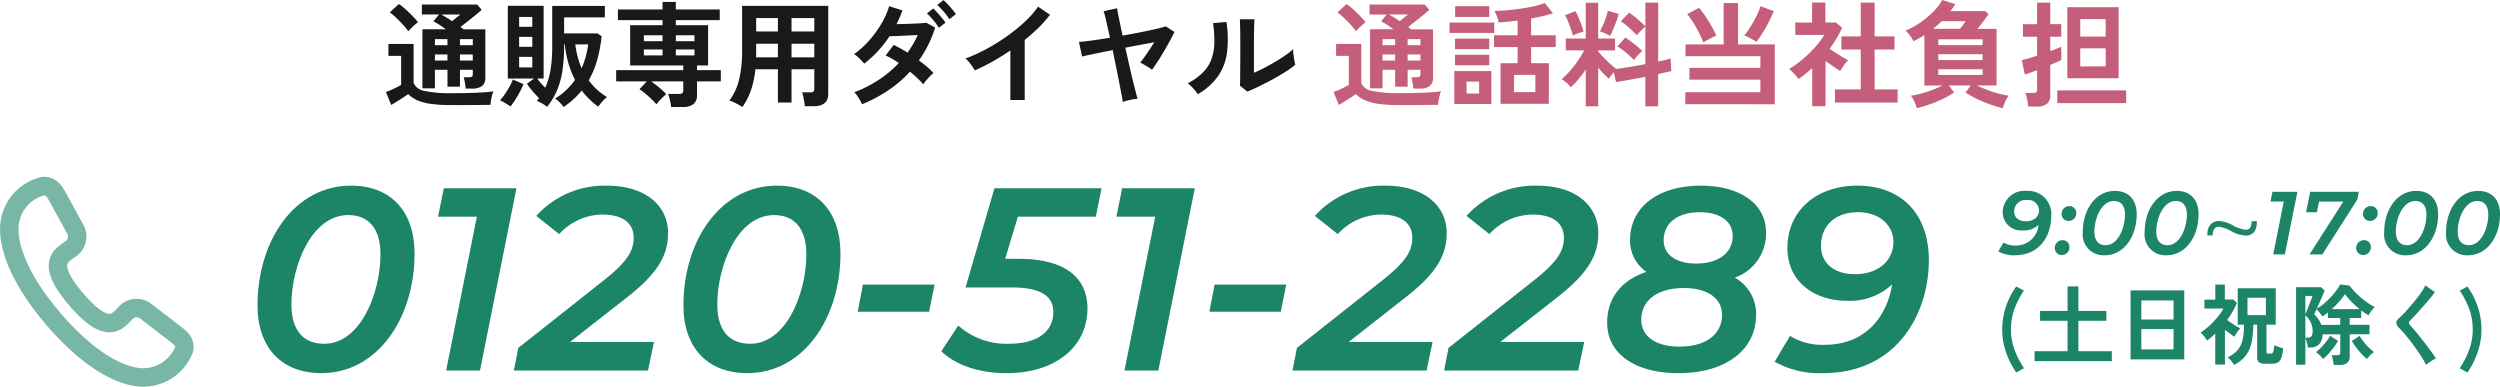 <svg xmlns="http://www.w3.org/2000/svg" width="338.502" height="52.365" viewBox="0 0 338.502 52.365">
  <g id="グループ_7605" data-name="グループ 7605" transform="translate(-243.747 -5775.446)">
    <g id="グループ_7603" data-name="グループ 7603" transform="translate(51)">
      <path id="パス_3913" data-name="パス 3913" d="M9.433,14.209a19.428,19.428,0,0,1-2.759-.163,6.822,6.822,0,0,1-1.844-.495,4.173,4.173,0,0,1-1.224-.83c-.2.146-.432.308-.7.489s-.553.358-.837.534-.535.325-.752.449L.6,12.442q.263-.093.659-.263c.263-.114.524-.235.782-.365a5.753,5.753,0,0,0,.62-.348V7.545H.94V5.933H4.349v5.3A1.934,1.934,0,0,0,5.861,12.3a16.036,16.036,0,0,0,3.573.3q1.982,0,3.408-.062t2.309-.186a3.576,3.576,0,0,0-.17.52c-.062.231-.114.47-.155.713a5.739,5.739,0,0,0-.076.6c-.29,0-.666,0-1.132.008l-1.479.015q-.783.008-1.5.007Zm-5.811-10a8.531,8.531,0,0,0-.7-.868q-.434-.48-.914-.937a7.549,7.549,0,0,0-.883-.737L2.351.525a7.381,7.381,0,0,1,.891.7q.5.449.968.937t.728.83a5.164,5.164,0,0,0-.418.341q-.263.232-.51.48t-.387.4M11.4,11.977c-.021-.226-.057-.5-.108-.806a4.519,4.519,0,0,0-.17-.728h.713a.678.678,0,0,0,.411-.093.485.485,0,0,0,.116-.387V9.436H10.625v2.278H8.937V9.436H7.232v2.51H5.542v-8H8.719q-.449-.325-.891-.612a7.054,7.054,0,0,0-.8-.458l.759-.93H5.465V.6H12.95l.62.712q-.341.31-.837.713T11.7,2.85q-.535.418-1,.79c.071.052.142.1.209.155s.136.1.209.155h2.944v6.54a1.351,1.351,0,0,1-.449,1.139,2.2,2.2,0,0,1-1.363.349ZM7.232,6.1h1.7V5.283h-1.7Zm0,2.077h1.7V7.358h-1.7ZM9.556,2.85l.62-.5c.207-.164.377-.3.511-.4H8.1c.207.115.437.248.69.4s.508.32.767.5M10.625,6.1h1.736V5.283H10.625Zm0,2.077h1.736V7.358H10.625Z" transform="translate(244.401 5775.463)" fill="#191919"/>
      <path id="パス_3914" data-name="パス 3914" d="M16.98,14.387q-.17-.124-.441-.287c-.181-.108-.36-.215-.535-.317a2.2,2.2,0,0,0-.465-.217,6.781,6.781,0,0,0,.666-.838q.341-.494.635-1.022a6.411,6.411,0,0,0,.449-.962l1.441.621a9.283,9.283,0,0,1-.48,1.03q-.294.552-.627,1.078a10.39,10.39,0,0,1-.644.914m7.191.077a6.014,6.014,0,0,0-.55-.635,3.33,3.33,0,0,0-.613-.511,8.647,8.647,0,0,0,1.5-1.14,9.464,9.464,0,0,0,1.2-1.387,12.752,12.752,0,0,1-.883-2.223,13.991,13.991,0,0,1-.5-2.58h-.093v.17a22.821,22.821,0,0,1-.217,3.332,11.189,11.189,0,0,1-.713,2.65,9.758,9.758,0,0,1-1.364,2.294A5.346,5.346,0,0,0,21.281,14a7.608,7.608,0,0,0-.737-.373l.155-.185a2.18,2.18,0,0,0,.139-.186q-.449-.434-.883-.945a11.588,11.588,0,0,1-.759-.992l.976-.713H16.608V.764h4.851v9.842h-.868a6.524,6.524,0,0,0,.5.627c.192.212.385.422.582.627A9.622,9.622,0,0,0,22.4,9.4a20.367,20.367,0,0,0,.224-3.246V.781H29.75V2.33H24.233V4.5h4.541l.542.4a20.254,20.254,0,0,1-.6,3.176,11.78,11.78,0,0,1-1.155,2.775,8.346,8.346,0,0,0,2.479,2.262,4.512,4.512,0,0,0-.651.621,8.167,8.167,0,0,0-.542.682,10.751,10.751,0,0,1-1.185-1,10.315,10.315,0,0,1-1.047-1.185,10.291,10.291,0,0,1-1.108,1.177,12.057,12.057,0,0,1-1.341,1.055M18.142,3.6h1.782V2.267H18.142Zm0,2.712h1.782V4.964H18.142Zm0,2.79h1.782V7.677H18.142Zm8.461.108a11.252,11.252,0,0,0,.883-3.223H25.751A11.372,11.372,0,0,0,26.6,9.211" transform="translate(244.896 5775.471)" fill="#191919"/>
      <path id="パス_3915" data-name="パス 3915" d="M38.217,14.481a6.748,6.748,0,0,0-.155-.914,6.02,6.02,0,0,0-.248-.852h1.457a.781.781,0,0,0,.449-.1.483.483,0,0,0,.139-.411V11.01H35.521q.527.372,1.1.852a8.771,8.771,0,0,1,.93.883q-.294.248-.7.658a5.5,5.5,0,0,0-.627.721,8.275,8.275,0,0,0-.666-.713q-.4-.387-.83-.744a7.4,7.4,0,0,0-.8-.589l1.007-1.069H30.779V9.491H39.86V8.856H32.67V3.4h4.386V2.719H31.012V1.278h6.043V.255h1.8V1.278H44.8V2.719H38.853V3.4h4.37V8.856h-1.5v.635h3.223V11.01H41.72v1.844a1.5,1.5,0,0,1-.48,1.24,2.322,2.322,0,0,1-1.472.387ZM34.529,5.57h2.526V4.765H34.529Zm0,1.922h2.526v-.8H34.529ZM38.853,5.57h2.526V4.765H38.853Zm0,1.922h2.526v-.8H38.853Z" transform="translate(245.4 5775.454)" fill="#191919"/>
      <path id="パス_3916" data-name="パス 3916" d="M47.381,14.464q-.387-.248-.883-.5a4.8,4.8,0,0,0-.883-.365,7.846,7.846,0,0,0,1.295-2.774A15.658,15.658,0,0,0,47.334,6.9V.765H59V12.7q0,1.658-2,1.658H55.826a5.61,5.61,0,0,0-.077-.62q-.062-.356-.131-.7a2.937,2.937,0,0,0-.163-.558h1.085a.736.736,0,0,0,.449-.1.547.547,0,0,0,.124-.427V9.35H54.029v4.51H52.185V9.35H49.132a12.539,12.539,0,0,1-.573,2.782,9.444,9.444,0,0,1-1.178,2.332m1.844-6.726h2.96V5.894H49.24V7.32q0,.2-.015.418m.015-3.5h2.944V2.423H49.24Zm4.789,0h3.084V2.423H54.029Zm0,3.5h3.084V5.9H54.029Z" transform="translate(245.892 5775.471)" fill="#191919"/>
      <path id="パス_3917" data-name="パス 3917" d="M63.035,14.118a7.089,7.089,0,0,0-.5-.923,3.762,3.762,0,0,0-.55-.706,16.472,16.472,0,0,0,3.254-1.643,14.955,14.955,0,0,0,2.773-2.309,10.259,10.259,0,0,0-1.781-1.022l1.085-1.426A16.032,16.032,0,0,1,69.2,7.129q.4-.573.752-1.171a12.553,12.553,0,0,0,.627-1.217l-1.4.07q-.752.039-1.4.062l-1.023.038a15.638,15.638,0,0,1-1.542,1.976,14.957,14.957,0,0,1-1.882,1.727q-.263-.308-.666-.712a3.417,3.417,0,0,0-.713-.574A11.835,11.835,0,0,0,64,5.486a14.854,14.854,0,0,0,1.658-2.278A10.507,10.507,0,0,0,66.706.837l1.8.573c-.114.31-.239.622-.372.937s-.28.622-.434.923q.68-.015,1.471-.039t1.495-.062c.47-.026.83-.055,1.078-.085l1.194.651a15.465,15.465,0,0,1-.945,2.347,16.513,16.513,0,0,1-1.256,2.1c.394.29.761.582,1.109.876a8.285,8.285,0,0,1,.86.83,4.4,4.4,0,0,0-.472.434c-.181.185-.353.377-.52.572a4.582,4.582,0,0,0-.387.527,10.621,10.621,0,0,0-.806-.844c-.309-.294-.641-.587-.991-.876a16.224,16.224,0,0,1-2.937,2.526,19.951,19.951,0,0,1-3.556,1.892m10.4-10.352a7.945,7.945,0,0,0-.767-1.055,10.349,10.349,0,0,0-.844-.9l.851-.665a6.116,6.116,0,0,1,.542.55c.217.243.43.489.635.737a6.58,6.58,0,0,1,.481.634ZM74.859,2.6a7.7,7.7,0,0,0-.775-1.031,9.669,9.669,0,0,0-.869-.891l.852-.667a7.6,7.6,0,0,1,.552.543c.22.238.435.479.643.728a6.81,6.81,0,0,1,.479.635Z" transform="translate(246.433 5775.446)" fill="#191919"/>
      <path id="パス_3918" data-name="パス 3918" d="M82.634,13.515V6.805q-1.178.8-2.409,1.495a26.809,26.809,0,0,1-2.41,1.2,5.436,5.436,0,0,0-.341-.542q-.217-.31-.457-.6a2.614,2.614,0,0,0-.473-.465,20.316,20.316,0,0,0,2.789-1.255,27.049,27.049,0,0,0,2.782-1.72,23.485,23.485,0,0,0,2.456-1.984A12.4,12.4,0,0,0,86.384.87L88,1.97a15.84,15.84,0,0,1-1.541,1.744q-.876.859-1.883,1.665v8.136Z" transform="translate(246.917 5775.475)" fill="#191919"/>
      <path id="パス_3919" data-name="パス 3919" d="M97.36,13.787a9.178,9.178,0,0,0-.148-.937q-.132-.691-.325-1.682t-.426-2.131Q96.229,7.9,96,6.752q-1.41.279-2.541.512t-1.612.355l-.418-1.984q.589-.031,1.72-.185t2.479-.373Q95.33,3.73,95.1,2.731a9.518,9.518,0,0,0-.333-1.248l1.829-.4c.009.1.049.332.116.682s.155.788.263,1.31.229,1.093.365,1.712q1.3-.232,2.5-.472t2.1-.449q.9-.209,1.255-.334l1.162.76q-.265.556-.635,1.239t-.79,1.395q-.418.713-.837,1.356t-.775,1.14a2.739,2.739,0,0,0-.449-.335q-.31-.192-.628-.371t-.519-.272q.372-.465.906-1.24t1-1.519q-.823.155-1.844.341t-2.077.4q.263,1.162.519,2.317t.5,2.131q.24.976.411,1.634c.113.439.191.715.232.829a5.809,5.809,0,0,0-.666.085q-.387.07-.752.164a3.378,3.378,0,0,0-.6.2" transform="translate(247.409 5775.481)" fill="#191919"/>
      <path id="パス_3920" data-name="パス 3920" d="M107.037,12.67a4.715,4.715,0,0,0-.6-.775,6.314,6.314,0,0,0-.744-.7,8.262,8.262,0,0,0,2.069-1.488A5,5,0,0,0,108.9,7.921a6.939,6.939,0,0,0,.387-2.193,16.743,16.743,0,0,0-.17-2.681l1.813-.155A15.028,15.028,0,0,1,111,7.038a7.277,7.277,0,0,1-1.216,3.2,8.6,8.6,0,0,1-2.743,2.433m6.71-.356-1.007-.806c.021-.164.033-.506.039-1.023s.009-1.131.015-1.844.007-1.435.007-2.17q0-1.364-.015-2.371t-.047-1.58h1.984q-.031.277-.046.891t-.024,1.4q-.008.79-.007,1.582V9.772q.666-.279,1.433-.682t1.52-.852q.75-.448,1.371-.883a7.5,7.5,0,0,0,.976-.789,6.033,6.033,0,0,0,.054.727c.036.289.077.566.124.829s.086.453.117.566a12.2,12.2,0,0,1-1.341.961q-.829.527-1.774,1.038t-1.836.945q-.893.434-1.542.682" transform="translate(247.882 5775.529)" fill="#191919"/>
      <path id="パス_3921" data-name="パス 3921" d="M133.633,14.209a19.448,19.448,0,0,1-2.759-.163,6.813,6.813,0,0,1-1.843-.495,4.146,4.146,0,0,1-1.224-.83c-.2.146-.432.308-.706.489s-.553.358-.837.534-.535.325-.752.449l-.713-1.751q.263-.093.659-.263c.263-.114.524-.235.782-.365a5.782,5.782,0,0,0,.621-.348V7.545h-1.72V5.933h3.408v5.3a1.934,1.934,0,0,0,1.511,1.062,16.036,16.036,0,0,0,3.573.3q1.984,0,3.409-.062t2.308-.186a3.709,3.709,0,0,0-.17.52c-.062.231-.114.47-.155.713s-.066.441-.076.6c-.29,0-.666,0-1.131.008l-1.48.015q-.783.008-1.495.007Zm-5.811-10a8.535,8.535,0,0,0-.7-.868c-.288-.32-.594-.632-.913-.937a7.633,7.633,0,0,0-.883-.737L126.551.525a7.382,7.382,0,0,1,.891.7q.5.449.969.937t.728.83a5.145,5.145,0,0,0-.419.341q-.263.232-.51.48t-.387.4m7.779,7.764c-.022-.226-.058-.5-.108-.806a4.5,4.5,0,0,0-.171-.728h.713a.678.678,0,0,0,.411-.093.484.484,0,0,0,.117-.387V9.436h-1.736v2.278h-1.689V9.436h-1.706v2.51h-1.688v-8h3.176q-.449-.325-.891-.612a7.047,7.047,0,0,0-.8-.458l.758-.93h-2.325V.6h7.486l.62.712q-.342.31-.837.713T135.9,2.85q-.535.418-1,.79c.072.052.142.1.209.155s.137.1.209.155h2.945v6.54a1.351,1.351,0,0,1-.449,1.139,2.2,2.2,0,0,1-1.364.349ZM131.432,6.1h1.7V5.283h-1.7Zm0,2.077h1.7V7.358h-1.7Zm2.325-5.331.62-.5c.208-.164.377-.3.512-.4H132.3c.206.115.436.248.689.4s.508.32.767.5m1.07,3.254h1.736V5.283h-1.736Zm0,2.077h1.736V7.358h-1.736Z" transform="translate(248.515 5775.463)" fill="#c55e7b"/>
      <path id="パス_3922" data-name="パス 3922" d="M139.995,3.04h6.059V4.45h-6.059Zm.651,6.571h5.021v4.462h-5.021Zm.092-4.4h4.634V6.636h-4.634Zm0,2.185h4.634V8.82h-4.634Zm.017-6.571h4.618V2.28h-4.618Zm1.55,11.824h1.7V11.036h-1.7Zm4.6,1.395v-5.5h2.309V6.356h-3.192V4.76h3.192V2.777q-.683.077-1.341.148t-1.232.1a3.384,3.384,0,0,0-.209-.775,5.863,5.863,0,0,0-.349-.79q.792,0,1.728-.085t1.882-.225q.945-.139,1.782-.333A9.5,9.5,0,0,0,152.888.39L154,1.785q-.6.2-1.371.379t-1.588.334V4.76h3.332v1.6h-3.332V8.541h2.4v5.5Zm1.829-1.581h2.882v-2.34h-2.882Z" transform="translate(249.018 5775.459)" fill="#c55e7b"/>
      <path id="パス_3923" data-name="パス 3923" d="M157.948,14.385V9.4a15.986,15.986,0,0,1-1,1.333,10.787,10.787,0,0,1-1.016,1.068,5.072,5.072,0,0,0-.573-.6,3.554,3.554,0,0,0-.666-.495,9.657,9.657,0,0,0,1.093-1.078,15.028,15.028,0,0,0,1.077-1.379,12.563,12.563,0,0,0,.868-1.433h-2.48V5.21h2.7V.361h1.689V5.21h2.278v1.6h-2.278v.155q.279.339.721.8t.906.876c.31.278.584.506.821.682q.775-.095,1.829-.272t2.108-.379V3.584a5.306,5.306,0,0,0-.395.365c-.15.149-.294.3-.434.44a3.247,3.247,0,0,0-.318.373q-.434-.449-1.023-.992a7.127,7.127,0,0,0-1.162-.884l1.131-1.177a9.332,9.332,0,0,1,1.155.875q.612.535,1.046.969V.344h1.736V8.326c.362-.083.687-.157.976-.225a6.538,6.538,0,0,0,.7-.193L169.54,9.6c-.227.063-.491.127-.79.194l-.992.225v4.37h-1.736v-4q-1.116.217-2.185.411t-1.782.3l-.294-1.334c-.134.156-.266.313-.395.474a2.917,2.917,0,0,0-.287.41q-.341-.294-.713-.682t-.728-.821v5.238ZM156.2,4.808a7.729,7.729,0,0,0-.255-.892c-.12-.346-.248-.69-.387-1.031a5.787,5.787,0,0,0-.411-.836l1.41-.558a7,7,0,0,1,.411.844c.149.356.289.714.418,1.069a7.7,7.7,0,0,1,.271.876,5.45,5.45,0,0,0-.775.232,4.829,4.829,0,0,0-.682.294m5.052.031q-.248-.139-.682-.333a4.182,4.182,0,0,0-.7-.256c.114-.208.246-.477.4-.813s.286-.687.41-1.055a7.724,7.724,0,0,0,.263-.937l1.472.434a6.269,6.269,0,0,1-.209.69c-.1.273-.2.558-.318.851s-.227.569-.341.821-.212.453-.294.6m3.223,3.27q-.434-.449-1.038-.968a8.078,8.078,0,0,0-1.193-.862l1.069-1.208q.372.232.79.55t.814.652q.4.333.689.611a4.478,4.478,0,0,0-.372.349q-.217.225-.426.466c-.141.16-.251.3-.334.41" transform="translate(249.505 5775.457)" fill="#c55e7b"/>
      <path id="パス_3924" data-name="パス 3924" d="M170.895,14.1V12.477H181.06v-1.7h-9.608v-1.6h9.608V7.6H170.925V6h5.163V.405h1.951V6h4.977v8.1Zm2.434-8.368a12.759,12.759,0,0,0-.559-1.271q-.358-.713-.784-1.4a8.125,8.125,0,0,0-.844-1.154l1.613-.868A13.613,13.613,0,0,1,173.63,2.2q.44.651.821,1.333t.644,1.285a5.089,5.089,0,0,0-.552.249c-.221.114-.444.229-.666.349s-.406.224-.548.317m7.174-.077a4.857,4.857,0,0,0-.481-.31c-.2-.114-.4-.222-.6-.325a2.925,2.925,0,0,0-.543-.217,10.453,10.453,0,0,0,.846-1.193q.439-.713.813-1.464a8.957,8.957,0,0,0,.543-1.325l1.8.681q-.281.683-.682,1.465t-.846,1.488a12.019,12.019,0,0,1-.843,1.2" transform="translate(250.042 5775.459)" fill="#c55e7b"/>
      <path id="パス_3925" data-name="パス 3925" d="M187.63,14.369V9.209c-.289.258-.59.514-.9.769s-.631.493-.961.72a5.612,5.612,0,0,0-.589-.728,7.076,7.076,0,0,0-.667-.651,11.865,11.865,0,0,0,1.31-.891,16.819,16.819,0,0,0,1.355-1.179,15.393,15.393,0,0,0,1.209-1.3,8.753,8.753,0,0,0,.869-1.231h-3.921V3.042h2.277V.33h1.8V3.042h1.427l.837.7a15.079,15.079,0,0,1-1.689,2.851q.4.28.875.582t.907.558c.289.17.527.308.713.41a4.832,4.832,0,0,0-.365.427c-.139.181-.273.367-.4.558s-.23.354-.3.489q-.418-.28-.945-.644c-.352-.242-.7-.482-1.038-.72v6.12Zm3.083-.495V12.091H194.2V6.7h-2.618V4.917H194.2V.344h1.876V4.917h2.7V6.7h-2.7v5.392h3.114v1.783Z" transform="translate(250.493 5775.457)" fill="#c55e7b"/>
      <path id="パス_3926" data-name="パス 3926" d="M201.288,14.645a5.478,5.478,0,0,0-.325-.868,3.873,3.873,0,0,0-.48-.821,10.11,10.11,0,0,0,1.4-.286,15.429,15.429,0,0,0,1.527-.5c.505-.2.961-.393,1.363-.589h-2.463V4.758c-.239.145-.478.287-.722.427s-.487.271-.736.395a6.436,6.436,0,0,0-.495-.768,4.5,4.5,0,0,0-.589-.658,11.463,11.463,0,0,0,2.076-1.162A11.957,11.957,0,0,0,203.6,1.5a6.684,6.684,0,0,0,1.13-1.5l1.767.558c-.1.165-.21.325-.317.48s-.219.31-.333.465h4.695l.466.418q-.342.465-.752,1.016t-.768.968h2.6v7.671h-2.65q.606.294,1.364.589a15.227,15.227,0,0,0,1.535.5,10.478,10.478,0,0,0,1.394.286,3.963,3.963,0,0,0-.48.821,5.808,5.808,0,0,0-.325.868,16.941,16.941,0,0,1-1.7-.5,17.01,17.01,0,0,1-1.783-.735,13.221,13.221,0,0,1-1.565-.884l.714-.945h-2.96l.712.945a11.825,11.825,0,0,1-1.557.884A17.86,17.86,0,0,1,203,14.14a15.886,15.886,0,0,1-1.713.5m2.2-10.739h3.643c.123-.155.258-.331.4-.527s.27-.362.373-.5h-3.27c-.177.186-.359.365-.551.535s-.391.333-.6.488m.714,2.216h6v-.79h-6Zm0,2.015h6v-.79h-6Zm0,2.015h6V9.376h-6Z" transform="translate(250.998 5775.446)" fill="#c55e7b"/>
      <path id="パス_3927" data-name="パス 3927" d="M215.862,14.416a5.946,5.946,0,0,0-.076-.6q-.064-.356-.139-.7a2.819,2.819,0,0,0-.172-.542H216.5a.791.791,0,0,0,.442-.093.452.452,0,0,0,.131-.387v-2.6q-.556.2-1,.365c-.294.107-.515.184-.658.224l-.419-1.953c.239-.052.54-.131.907-.24s.757-.23,1.169-.365V4.963H215.15v-1.7h1.921V.345h1.783V3.258h1.488v1.7h-1.488V6.9c.33-.114.627-.221.891-.325a5.954,5.954,0,0,0,.6-.263v1.8c-.135.073-.334.165-.6.279s-.561.243-.891.387v4.107a1.4,1.4,0,0,1-.458,1.169,2.226,2.226,0,0,1-1.4.365Zm3.937-2.184h9.328v1.719H219.8ZM221.163.965h6.943v9.622h-6.943Zm1.75,3.983h3.44V2.577h-3.44Zm0,4.029h3.44V6.528h-3.44Z" transform="translate(251.502 5775.458)" fill="#c55e7b"/>
    </g>
    <g id="グループ_7604" data-name="グループ 7604" transform="translate(-0.673)">
      <path id="パス_3928" data-name="パス 3928" d="M269.1,28.507c0,2.361-1.406,5.23-4.929,5.23a4.237,4.237,0,0,1-2.24-.532l.716-1.2a2.838,2.838,0,0,0,1.622.412,3.064,3.064,0,0,0,3.122-2.809,2.865,2.865,0,0,1-2.107.762,2.5,2.5,0,0,1-2.76-2.445,2.947,2.947,0,0,1,3.245-2.905,3.148,3.148,0,0,1,3.331,3.487m-1.647-.872a1.471,1.471,0,0,0-1.658-1.38,1.543,1.543,0,0,0-1.709,1.562c0,.835.642,1.319,1.576,1.319,1.088,0,1.792-.629,1.792-1.5" transform="translate(253.057 5776.274)" fill="#1c8467"/>
      <path id="パス_3929" data-name="パス 3929" d="M269.338,32.69a1.034,1.034,0,0,1,1.054-1.065.906.906,0,0,1,.932.944,1.038,1.038,0,0,1-1.041,1.065.924.924,0,0,1-.944-.944m.921-4.613a1.035,1.035,0,0,1,1.054-1.065.906.906,0,0,1,.932.944,1.039,1.039,0,0,1-1.041,1.065.923.923,0,0,1-.944-.944" transform="translate(253.303 5776.341)" fill="#1c8467"/>
      <path id="パス_3930" data-name="パス 3930" d="M273.006,30.576c0-3,1.719-5.557,4.346-5.557,1.828,0,2.954,1.175,2.954,3.16,0,3-1.719,5.557-4.334,5.557a2.823,2.823,0,0,1-2.966-3.16m5.714-2.361c0-1.223-.569-1.829-1.5-1.829-1.707,0-2.64,2.373-2.64,4.153,0,1.223.569,1.829,1.526,1.829,1.694,0,2.615-2.373,2.615-4.153" transform="translate(253.424 5776.275)" fill="#1c8467"/>
      <path id="パス_3931" data-name="パス 3931" d="M281.117,30.576c0-3,1.719-5.557,4.346-5.557,1.828,0,2.954,1.175,2.954,3.16,0,3-1.719,5.557-4.334,5.557a2.823,2.823,0,0,1-2.966-3.16m5.714-2.361c0-1.223-.569-1.829-1.5-1.829-1.707,0-2.64,2.373-2.64,4.153,0,1.223.569,1.829,1.526,1.829,1.694,0,2.615-2.373,2.615-4.153" transform="translate(253.692 5776.275)" fill="#1c8467"/>
      <path id="パス_3932" data-name="パス 3932" d="M296.028,28.993c.072,1.416-.666,1.95-1.5,1.95a4.691,4.691,0,0,1-1.95-.594,4.419,4.419,0,0,0-1.707-.6c-.508,0-.811.387-.823,1.162h-.714c-.049-1.259.642-1.949,1.561-1.949a4.574,4.574,0,0,1,1.913.605,4.557,4.557,0,0,0,1.755.581c.521,0,.762-.436.762-1.15Z" transform="translate(253.964 5776.405)" fill="#1c8467"/>
      <path id="パス_3933" data-name="パス 3933" d="M301.25,25.137l-1.7,8.475h-1.573l1.429-7.155h-1.8l.266-1.319Z" transform="translate(254.239 5776.278)" fill="#1c8467"/>
      <path id="パス_3934" data-name="パス 3934" d="M309.413,25.137l-.206,1.054-4.734,7.421h-1.731l4.564-7.143h-3.281l-.29,1.441H302.27l.557-2.773Z" transform="translate(254.393 5776.278)" fill="#1c8467"/>
      <path id="パス_3935" data-name="パス 3935" d="M308.843,32.69a1.034,1.034,0,0,1,1.054-1.065.906.906,0,0,1,.932.944,1.038,1.038,0,0,1-1.041,1.065.924.924,0,0,1-.944-.944m.921-4.613a1.034,1.034,0,0,1,1.054-1.065.906.906,0,0,1,.932.944,1.039,1.039,0,0,1-1.041,1.065.923.923,0,0,1-.944-.944" transform="translate(254.611 5776.341)" fill="#1c8467"/>
      <path id="パス_3936" data-name="パス 3936" d="M312.512,30.576c0-3,1.719-5.557,4.346-5.557,1.828,0,2.954,1.175,2.954,3.16,0,3-1.719,5.557-4.334,5.557a2.823,2.823,0,0,1-2.966-3.16m5.714-2.361c0-1.223-.569-1.829-1.5-1.829-1.707,0-2.64,2.373-2.64,4.153,0,1.223.569,1.829,1.526,1.829,1.694,0,2.615-2.373,2.615-4.153" transform="translate(254.732 5776.275)" fill="#1c8467"/>
      <path id="パス_3937" data-name="パス 3937" d="M320.621,30.576c0-3,1.719-5.557,4.346-5.557,1.828,0,2.954,1.175,2.954,3.16,0,3-1.719,5.557-4.334,5.557a2.823,2.823,0,0,1-2.966-3.16m5.714-2.361c0-1.223-.569-1.829-1.5-1.829-1.707,0-2.64,2.373-2.64,4.153,0,1.223.569,1.829,1.526,1.829,1.694,0,2.615-2.373,2.615-4.153" transform="translate(255.001 5776.275)" fill="#1c8467"/>
      <path id="パス_3938" data-name="パス 3938" d="M264.347,49.192a11.411,11.411,0,0,1-1.4-2.793,9.366,9.366,0,0,1-.5-3.031,9.6,9.6,0,0,1,.5-3.071,10.3,10.3,0,0,1,1.4-2.751l1.04.56a11.679,11.679,0,0,0-1.275,2.476,8,8,0,0,0-.475,2.786,7.785,7.785,0,0,0,.475,2.746,12.648,12.648,0,0,0,1.287,2.506Z" transform="translate(253.074 5776.689)" fill="#1c8467"/>
      <path id="パス_3939" data-name="パス 3939" d="M266.688,47.658V46.311h4.469v-4.12H267.43V40.858h3.727V37.534h1.464v3.324h3.784v1.334h-3.784v4.12h4.527v1.346Z" transform="translate(253.215 5776.689)" fill="#1c8467"/>
      <path id="パス_3940" data-name="パス 3940" d="M279.27,38.064h7.272V47.4H279.27ZM280.723,42h4.367V39.423h-4.367Zm0,4.049h4.367V43.293h-4.367Z" transform="translate(253.631 5776.707)" fill="#1c8467"/>
      <path id="パス_3941" data-name="パス 3941" d="M290.433,48.129v-4.2q-.263.251-.536.488c-.184.16-.375.31-.573.454a4.981,4.981,0,0,0-.41-.572,4.18,4.18,0,0,0-.47-.5,8.785,8.785,0,0,0,1.179-.923,11.321,11.321,0,0,0,1.114-1.173,7.005,7.005,0,0,0,.8-1.167h-2.572v-1.2h1.474V37.3h1.291v2.025h1.155l.48.453a10.178,10.178,0,0,1-.589,1.19,12.648,12.648,0,0,1-.738,1.131l.6.412c.213.146.423.283.629.41s.384.235.537.321a4.736,4.736,0,0,0-.441.548,4.275,4.275,0,0,0-.348.572l-.6-.435q-.332-.245-.674-.506v4.7Zm2.55.048a3.351,3.351,0,0,0-.383-.548,2.8,2.8,0,0,0-.486-.476,4.211,4.211,0,0,0,1.354-1,3.212,3.212,0,0,0,.663-1.389,9.854,9.854,0,0,0,.2-2.041h-.857V37.792h5.145v4.931h-1.247v3.656a.307.307,0,0,0,.053.208.315.315,0,0,0,.222.055h.286a.381.381,0,0,0,.235-.066.571.571,0,0,0,.143-.31,7.3,7.3,0,0,0,.115-.769,2.477,2.477,0,0,0,.342.156c.145.055.3.106.451.154s.292.088.406.119a5.288,5.288,0,0,1-.25,1.3,1.136,1.136,0,0,1-.475.62,1.708,1.708,0,0,1-.817.166h-.915a1.326,1.326,0,0,1-.817-.2.818.818,0,0,1-.246-.674V42.723h-.526a12.033,12.033,0,0,1-.229,2.394,4.477,4.477,0,0,1-.771,1.769,4.637,4.637,0,0,1-1.6,1.291m1.817-6.74h2.493V39.079H294.8Z" transform="translate(253.935 5776.682)" fill="#1c8467"/>
      <path id="パス_3942" data-name="パス 3942" d="M306.046,48.178a3.389,3.389,0,0,0-.057-.435c-.031-.17-.064-.337-.1-.5a2.042,2.042,0,0,0-.124-.387h.753a.58.58,0,0,0,.327-.071.362.362,0,0,0,.1-.3V44.034h-2.39a2.266,2.266,0,0,1-.27,1.06,1.356,1.356,0,0,1-.588.56,1.81,1.81,0,0,1-.777.166h-.355a5.8,5.8,0,0,0-.147-.691,6.016,6.016,0,0,0-.2-.6v3.609H300.96V37.651h3.36l.516.451c-.061.16-.152.379-.275.661s-.252.584-.394.905-.277.621-.406.9a6.469,6.469,0,0,0,.959-.679,10.712,10.712,0,0,0,.917-.87,11.228,11.228,0,0,0,.776-.924,5.44,5.44,0,0,0,.526-.826l1.258.166a5.933,5.933,0,0,0,.623.75,12.06,12.06,0,0,0,1.891,1.62,5.043,5.043,0,0,0,.915.512,3.584,3.584,0,0,0-.308.339c-.115.139-.222.282-.32.429a4.225,4.225,0,0,0-.229.375c-.153-.088-.312-.186-.478-.3s-.341-.233-.516-.369v1.036H308.22v.916H310.9v1.286H308.22V47a1.1,1.1,0,0,1-.338.9,1.581,1.581,0,0,1-1.024.279ZM302.217,41.3c.062-.135.137-.316.228-.541s.186-.467.285-.722.191-.489.275-.708.142-.382.173-.495h-.961Zm0,3.191h.342a.606.606,0,0,0,.469-.185,1.213,1.213,0,0,0,.172-.78,2.77,2.77,0,0,0-.984-2.06Zm2.16-1.739h2.561v-.916h-1.671v-.763c-.121.1-.245.2-.371.293s-.249.176-.37.255a2.691,2.691,0,0,0-.229-.334q-.149-.191-.3-.369c-.1-.119-.192-.215-.268-.285-.068.15-.13.285-.183.4a2.546,2.546,0,0,1-.137.274,5.429,5.429,0,0,1,.56.661,3.135,3.135,0,0,1,.411.78m.24,4.633a4.673,4.673,0,0,0-.456-.506,3.529,3.529,0,0,0-.516-.423,7.012,7.012,0,0,0,.726-.654,8.279,8.279,0,0,0,.685-.8,5.457,5.457,0,0,0,.5-.775l1.073.7a6.809,6.809,0,0,1-.588.911q-.349.457-.721.863a7.13,7.13,0,0,1-.7.679m1.166-6.751h3.785a13.18,13.18,0,0,1-1.138-1.03,7.589,7.589,0,0,1-.851-1.007,9.018,9.018,0,0,1-.795,1.024,12.876,12.876,0,0,1-1,1.013m4.756,6.74a8.707,8.707,0,0,1-.709-.673,10.414,10.414,0,0,1-.726-.857,8.457,8.457,0,0,1-.6-.9l1.052-.691a5.61,5.61,0,0,0,.516.769,7.591,7.591,0,0,0,.7.785,6.928,6.928,0,0,0,.736.638,3.1,3.1,0,0,0-.508.423,6.7,6.7,0,0,0-.463.506" transform="translate(254.35 5776.68)" fill="#1c8467"/>
      <path id="パス_3943" data-name="パス 3943" d="M318.13,48.173a9.554,9.554,0,0,0-.554-.994q-.35-.553-.767-1.144t-.852-1.15q-.434-.558-.817-1.005t-.657-.709a1.087,1.087,0,0,1-.388-.7.907.907,0,0,1,.377-.636c.191-.175.414-.4.675-.666s.529-.568.811-.895.559-.658.83-1,.515-.674.731-.995a6.594,6.594,0,0,0,.508-.875l1.3.916c-.167.239-.4.532-.691.881s-.606.713-.938,1.09-.654.735-.967,1.071-.579.618-.8.841a.379.379,0,0,0,.022.583q.253.262.624.7t.789.965q.417.53.828,1.066c.275.356.522.693.744,1.005s.4.574.526.781a3.244,3.244,0,0,0-.446.226q-.263.155-.508.326a2.714,2.714,0,0,0-.383.316" transform="translate(254.785 5776.685)" fill="#1c8467"/>
      <path id="パス_3944" data-name="パス 3944" d="M323.458,49.192l-1.052-.571a12.758,12.758,0,0,0,1.286-2.506,7.784,7.784,0,0,0,.474-2.746,8,8,0,0,0-.474-2.786,11.636,11.636,0,0,0-1.276-2.476l1.041-.56a10.659,10.659,0,0,1,1.395,2.751,9.552,9.552,0,0,1,.5,3.071,9.392,9.392,0,0,1-.5,3.031,11.409,11.409,0,0,1-1.4,2.793" transform="translate(255.06 5776.689)" fill="#1c8467"/>
      <path id="パス_3945" data-name="パス 3945" d="M23.811,44.465c.49.4,1.381.988,1.089,2.11a5.963,5.963,0,0,1-5.895,3.715c-3.722-.281-8.05-3.57-11.73-7.851s-6.284-9.053-6-12.775a5.962,5.962,0,0,1,4.557-5.272c1.149-.069,1.6.848,1.923,1.393l2.468,4.5a2.021,2.021,0,0,1-.72,2.649c-1.262.893-3.369,1.93.838,6.823s5.548,2.965,6.619,1.85a2.022,2.022,0,0,1,2.727-.314Z" transform="translate(244.423 5776.254)" fill="none" stroke="#78b7a5" stroke-linecap="round" stroke-linejoin="round" stroke-width="2.5"/>
      <path id="パス_3946" data-name="パス 3946" d="M33.792,40.517c0-8.746,5.008-16.187,12.66-16.187,5.325,0,8.6,3.422,8.6,9.2,0,8.745-5.008,16.187-12.626,16.187-5.36,0-8.639-3.421-8.639-9.2M50.437,33.64c0-3.561-1.657-5.325-4.372-5.325-4.972,0-7.688,6.912-7.688,12.1,0,3.561,1.658,5.325,4.443,5.325,4.937,0,7.617-6.912,7.617-12.1" transform="translate(245.5 5776.251)" fill="#1c8467"/>
      <path id="パス_3947" data-name="パス 3947" d="M68.065,24.672,63.128,49.357H58.544l4.161-20.841H57.451l.776-3.844Z" transform="translate(246.284 5776.263)" fill="#1c8467"/>
      <path id="パス_3948" data-name="パス 3948" d="M75,45.489H86.358l-.811,3.879H67.386l.6-3.068,11.637-9.2c3.067-2.433,3.985-3.913,3.985-5.712,0-1.905-1.375-3.139-4.232-3.139a7.962,7.962,0,0,0-5.855,2.645l-3.1-2.469a12.432,12.432,0,0,1,9.591-4.09c5.149,0,8.252,2.68,8.252,6.418,0,2.892-1.269,5.361-5.572,8.71Z" transform="translate(246.613 5776.252)" fill="#1c8467"/>
      <path id="パス_3949" data-name="パス 3949" d="M89.611,40.517c0-8.746,5.008-16.187,12.66-16.187,5.325,0,8.6,3.422,8.6,9.2,0,8.745-5.008,16.187-12.626,16.187-5.36,0-8.639-3.421-8.639-9.2m16.645-6.876c0-3.561-1.657-5.325-4.372-5.325-4.972,0-7.688,6.912-7.688,12.1,0,3.561,1.658,5.325,4.443,5.325,4.937,0,7.617-6.912,7.617-12.1" transform="translate(247.35 5776.251)" fill="#1c8467"/>
      <path id="パス_3950" data-name="パス 3950" d="M113.156,37.3h9.7l-.741,3.669H112.45Z" transform="translate(248.106 5776.682)" fill="#1c8467"/>
      <path id="パス_3951" data-name="パス 3951" d="M133.777,28.516l-1.727,5.712h1.869c6.312,0,9.274,2.611,9.274,6.7,0,5.29-4.443,8.782-10.933,8.782-3.738,0-6.912-1.094-8.851-2.964l2.291-3.49a9.711,9.711,0,0,0,6.841,2.468c3.844,0,6.03-1.587,6.03-4.3,0-2.046-1.552-3.315-5.536-3.315h-6.348L130.6,24.672H145.1l-.776,3.844Z" transform="translate(248.469 5776.263)" fill="#1c8467"/>
      <path id="パス_3952" data-name="パス 3952" d="M156.966,24.672l-4.937,24.685h-4.584l4.161-20.841h-5.254l.776-3.844Z" transform="translate(249.229 5776.263)" fill="#1c8467"/>
      <path id="パス_3953" data-name="パス 3953" d="M159.245,37.3h9.7l-.741,3.669H158.54Z" transform="translate(249.632 5776.682)" fill="#1c8467"/>
      <path id="パス_3954" data-name="パス 3954" d="M177.048,45.489H188.4l-.811,3.879H169.431l.6-3.068,11.637-9.2c3.067-2.433,3.985-3.913,3.985-5.712,0-1.905-1.376-3.139-4.232-3.139a7.96,7.96,0,0,0-5.855,2.645l-3.1-2.469a12.432,12.432,0,0,1,9.591-4.09c5.149,0,8.253,2.68,8.253,6.418,0,2.892-1.27,5.361-5.573,8.71Z" transform="translate(249.993 5776.252)" fill="#1c8467"/>
      <path id="パス_3955" data-name="パス 3955" d="M196.917,45.489h11.355l-.811,3.879H189.3l.6-3.068,11.637-9.2c3.067-2.433,3.985-3.913,3.985-5.712,0-1.905-1.376-3.139-4.232-3.139a7.96,7.96,0,0,0-5.855,2.645l-3.1-2.469a12.432,12.432,0,0,1,9.592-4.09c5.149,0,8.253,2.68,8.253,6.418,0,2.892-1.27,5.361-5.573,8.71Z" transform="translate(250.651 5776.252)" fill="#1c8467"/>
      <path id="パス_3956" data-name="パス 3956" d="M230.842,41.787c0,4.9-4.267,7.934-10.509,7.934-5.924,0-9.661-2.645-9.661-6.841,0-3.35,1.939-5.748,5.324-6.876a5.073,5.073,0,0,1-2.221-4.3c0-4.584,3.95-7.37,9.557-7.37,5.289,0,8.85,2.434,8.85,6.312a6.3,6.3,0,0,1-4.232,6.137,5.629,5.629,0,0,1,2.892,5.008m-4.619.035c0-2.222-1.939-3.632-5.183-3.632-3.527,0-5.749,1.658-5.749,4.3,0,2.257,1.976,3.632,5.15,3.632,3.561,0,5.782-1.623,5.782-4.3m-7.9-10.086c0,1.905,1.622,3.139,4.408,3.139,3,0,4.936-1.445,4.936-3.738,0-2.009-1.762-3.21-4.443-3.21-2.962,0-4.9,1.412-4.9,3.809" transform="translate(251.359 5776.251)" fill="#1c8467"/>
      <path id="パス_3957" data-name="パス 3957" d="M253.5,34.487c0,6.876-4.09,15.234-14.353,15.234a12.323,12.323,0,0,1-6.523-1.552l2.08-3.492a8.287,8.287,0,0,0,4.726,1.2c5.573,0,8.429-3.915,9.1-8.181a8.355,8.355,0,0,1-6.136,2.222c-4.338,0-8.041-2.539-8.041-7.124,0-5.183,4.055-8.463,9.451-8.463,5.678,0,9.7,3.492,9.7,10.157m-4.8-2.539c0-2.081-1.693-4.021-4.832-4.021-2.892,0-4.971,1.693-4.971,4.55,0,2.433,1.868,3.843,4.584,3.843,3.175,0,5.219-1.833,5.219-4.372" transform="translate(252.086 5776.251)" fill="#1c8467"/>
    </g>
  </g>
</svg>
